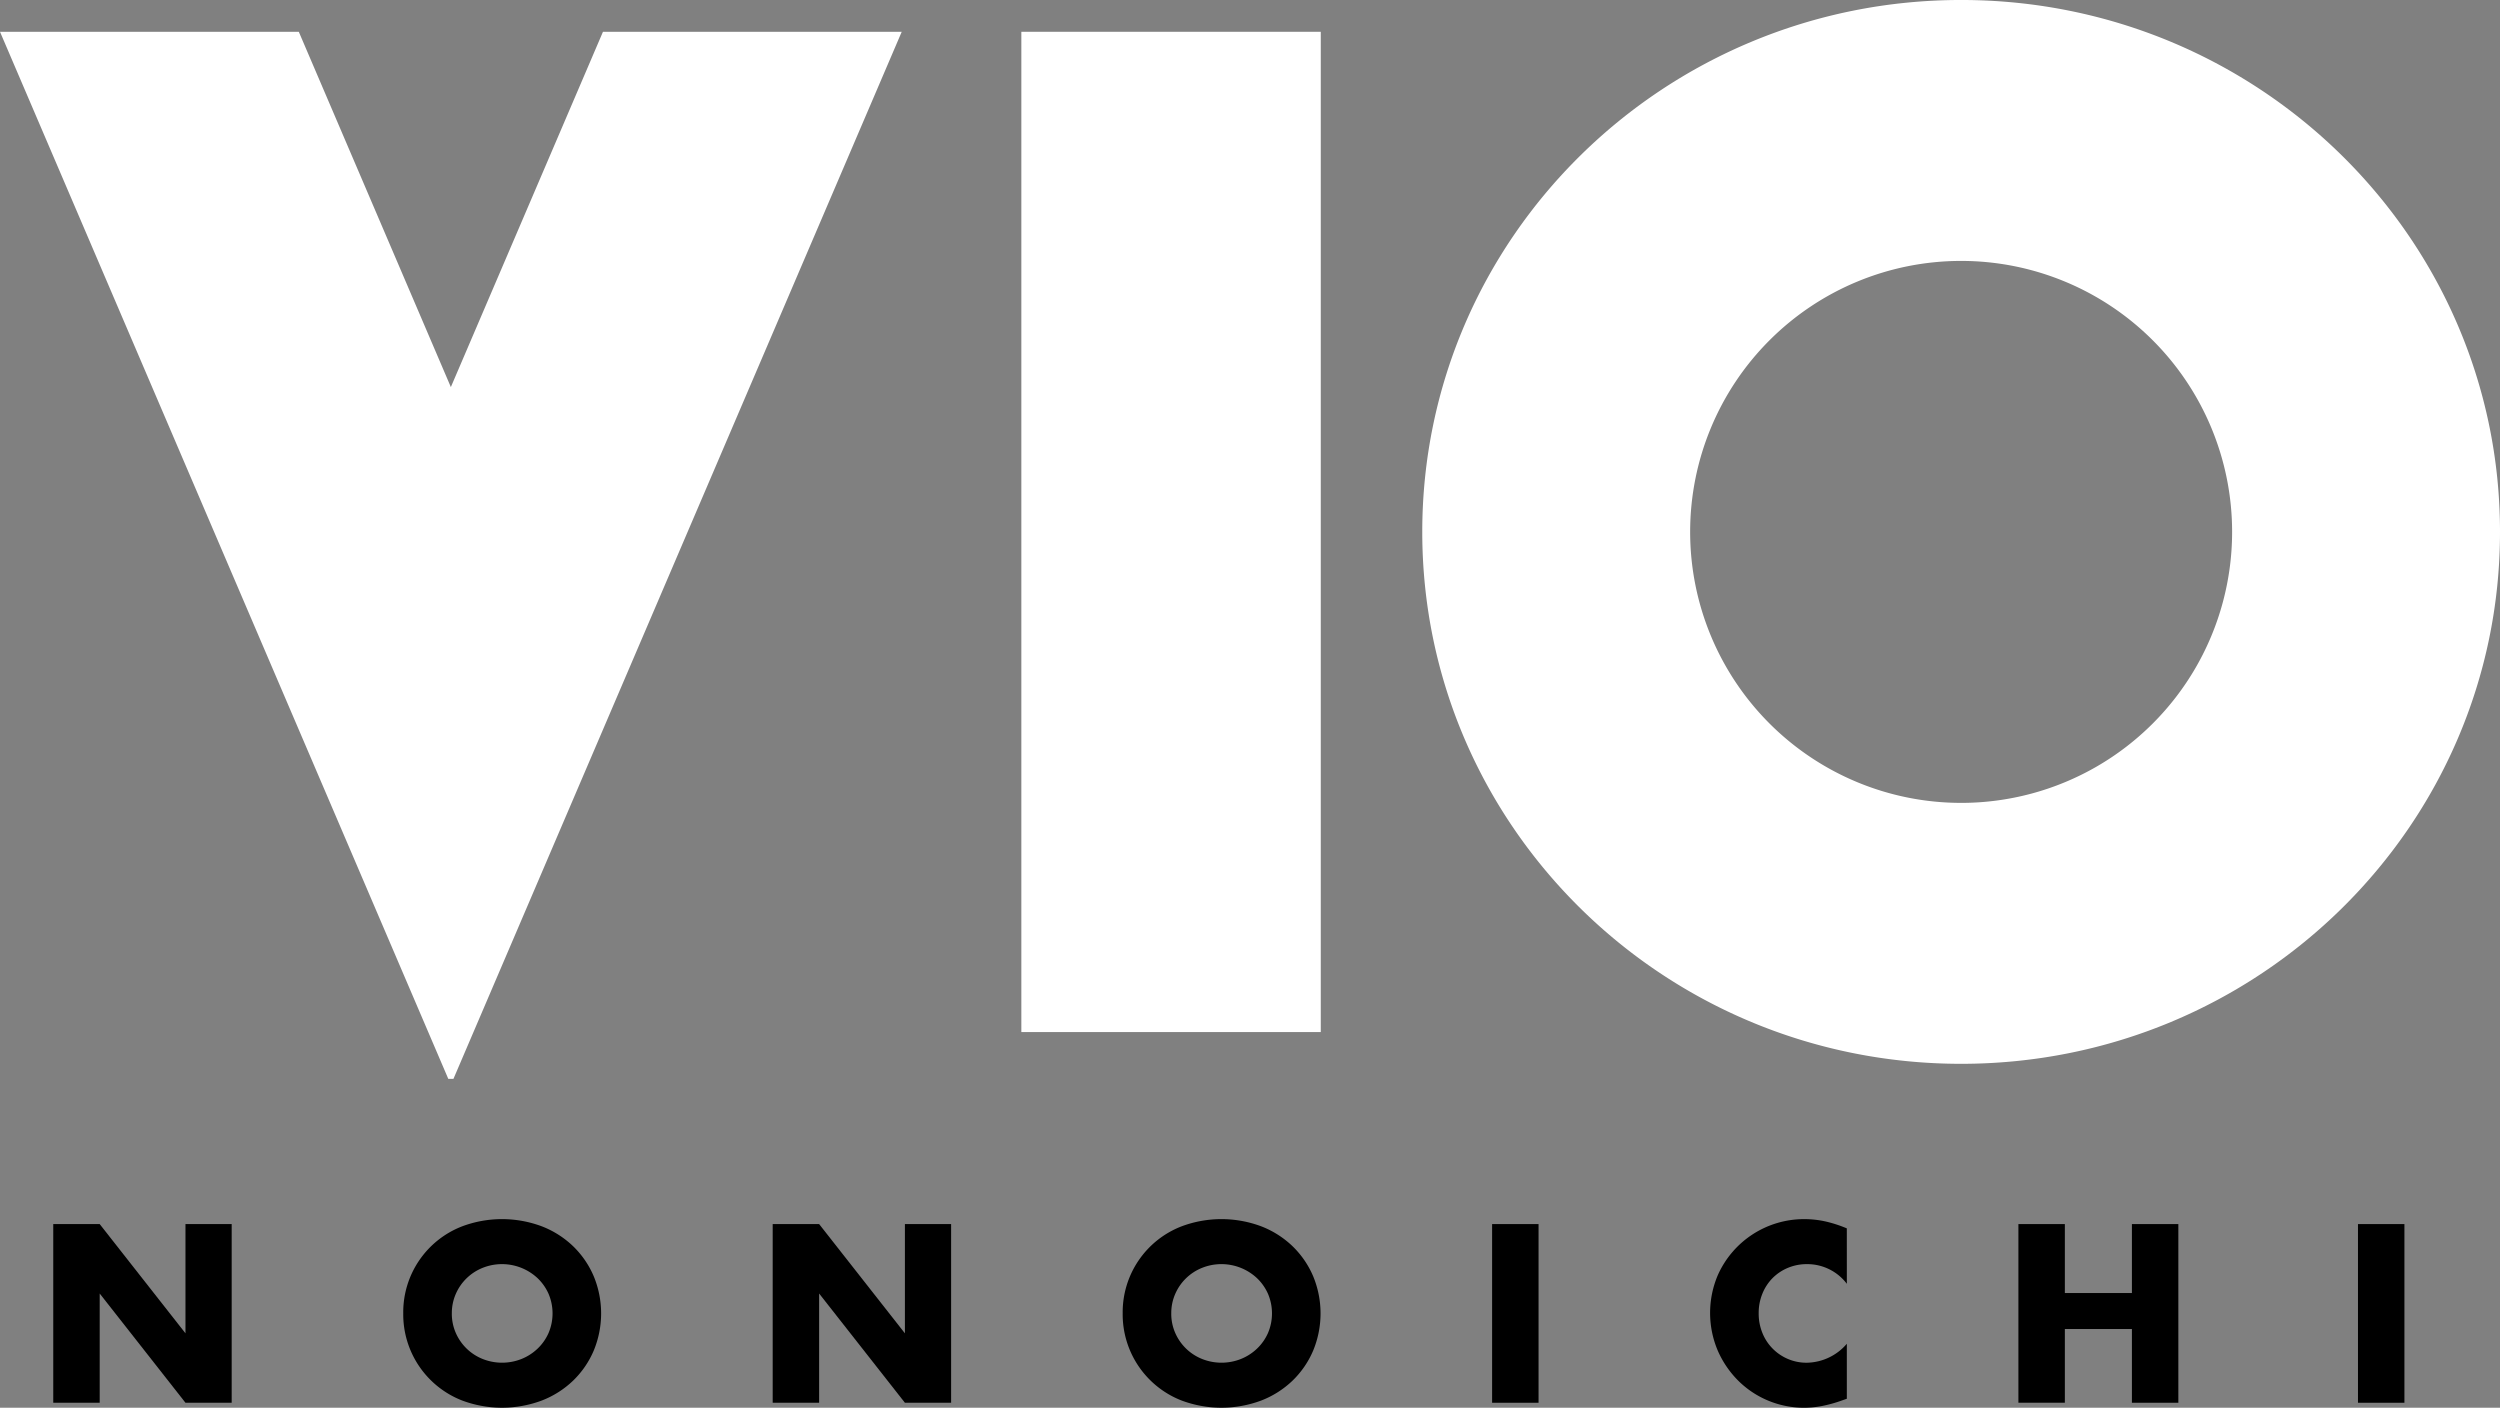 <svg xmlns="http://www.w3.org/2000/svg" width="194.111" height="109.302" viewBox="0 0 194.111 109.302">
  <rect x="0" y="0" width="194.111" height="109.302" fill="#808080" stroke="none"/>
  <g id="グループ_3" data-name="グループ 3" transform="translate(0 0)">
    <path id="パス_1" data-name="パス 1" d="M46.817,10.73,35.006,38.317,23.2,10.73H0l34.807,81.3h.4l34.807-81.3Z" transform="translate(0 -8.262)" fill="#fff"/>
    <rect id="長方形_1" data-name="長方形 1" width="23.248" height="77.666" transform="translate(79.302 2.468)" fill="#fff"/>
    <path id="パス_2" data-name="パス 2" d="M522,0c-23.107,0-41.84,18.491-41.84,41.3S498.892,82.6,522,82.6s41.84-18.491,41.84-41.3S545.107,0,522,0m0,62.34a21.04,21.04,0,1,1,21.04-21.04A21.04,21.04,0,0,1,522,62.341" transform="translate(-369.729 -0.001)" fill="#fff"/>
    <path id="パス_3" data-name="パス 3" d="M17.979,427.125V413.252h3.606l6.66,8.482v-8.482h3.588v13.873H28.245l-6.66-8.482v8.482Z" transform="translate(-13.844 -318.209)"/>
    <path id="パス_4" data-name="パス 4" d="M136.139,418.895a7.148,7.148,0,0,1,4.572-6.761,8.816,8.816,0,0,1,6.191,0,7.313,7.313,0,0,1,2.438,1.555,7.119,7.119,0,0,1,1.592,2.327,7.554,7.554,0,0,1,0,5.759,7.12,7.12,0,0,1-1.592,2.327,7.314,7.314,0,0,1-2.438,1.554,8.819,8.819,0,0,1-6.191,0,7.175,7.175,0,0,1-4.572-6.762m3.772,0a3.7,3.7,0,0,0,.313,1.527,3.82,3.82,0,0,0,2.088,2.014,4.082,4.082,0,0,0,3,0,3.93,3.93,0,0,0,1.251-.8,3.79,3.79,0,0,0,.856-1.214,3.885,3.885,0,0,0,0-3.054,3.8,3.8,0,0,0-.856-1.214,4.045,4.045,0,0,0-4.25-.8,3.818,3.818,0,0,0-2.088,2.014,3.7,3.7,0,0,0-.313,1.527" transform="translate(-104.829 -316.915)"/>
    <path id="パス_5" data-name="パス 5" d="M260.858,427.125V413.252h3.606l6.66,8.482v-8.482h3.588v13.873h-3.588l-6.66-8.482v8.482Z" transform="translate(-200.863 -318.209)"/>
    <path id="パス_6" data-name="パス 6" d="M379.018,418.895a7.148,7.148,0,0,1,4.572-6.761,8.815,8.815,0,0,1,6.191,0,7.312,7.312,0,0,1,2.438,1.555,7.119,7.119,0,0,1,1.592,2.327,7.557,7.557,0,0,1,0,5.759,7.119,7.119,0,0,1-1.592,2.327,7.312,7.312,0,0,1-2.438,1.554,8.818,8.818,0,0,1-6.191,0,7.175,7.175,0,0,1-4.572-6.762m3.772,0a3.7,3.7,0,0,0,.313,1.527,3.82,3.82,0,0,0,2.088,2.014,4.082,4.082,0,0,0,3,0,3.93,3.93,0,0,0,1.251-.8,3.794,3.794,0,0,0,.856-1.214,3.885,3.885,0,0,0,0-3.054,3.8,3.8,0,0,0-.856-1.214,4.045,4.045,0,0,0-4.25-.8,3.818,3.818,0,0,0-2.088,2.014,3.7,3.7,0,0,0-.313,1.527" transform="translate(-291.848 -316.915)"/>
    <rect id="長方形_2" data-name="長方形 2" width="3.606" height="13.873" transform="translate(115.854 95.043)"/>
    <path id="パス_7" data-name="パス 7" d="M587.952,416.595a3.85,3.85,0,0,0-3.091-1.527,3.782,3.782,0,0,0-1.5.295,3.651,3.651,0,0,0-1.187.8,3.691,3.691,0,0,0-.782,1.205,3.952,3.952,0,0,0-.285,1.509,4,4,0,0,0,.285,1.527,3.68,3.68,0,0,0,1.978,2.024,3.666,3.666,0,0,0,1.472.295,4.176,4.176,0,0,0,3.109-1.472v4.269l-.368.129a10.652,10.652,0,0,1-1.545.432,7.472,7.472,0,0,1-1.417.138,7.242,7.242,0,0,1-5.069-2.07,7.588,7.588,0,0,1-1.61-2.337,7.493,7.493,0,0,1-.009-5.888,7.329,7.329,0,0,1,6.706-4.351,7.62,7.62,0,0,1,1.628.175,9.918,9.918,0,0,1,1.683.543Z" transform="translate(-444.555 -316.915)"/>
    <path id="パス_8" data-name="パス 8" d="M685.021,418.606h5.207v-5.354h3.606v13.873h-3.606V421.4h-5.207v5.722h-3.606V413.252h3.606Z" transform="translate(-524.697 -318.209)"/>
    <rect id="長方形_3" data-name="長方形 3" width="3.606" height="13.873" transform="translate(183.084 95.043)"/>
  </g>
</svg>
